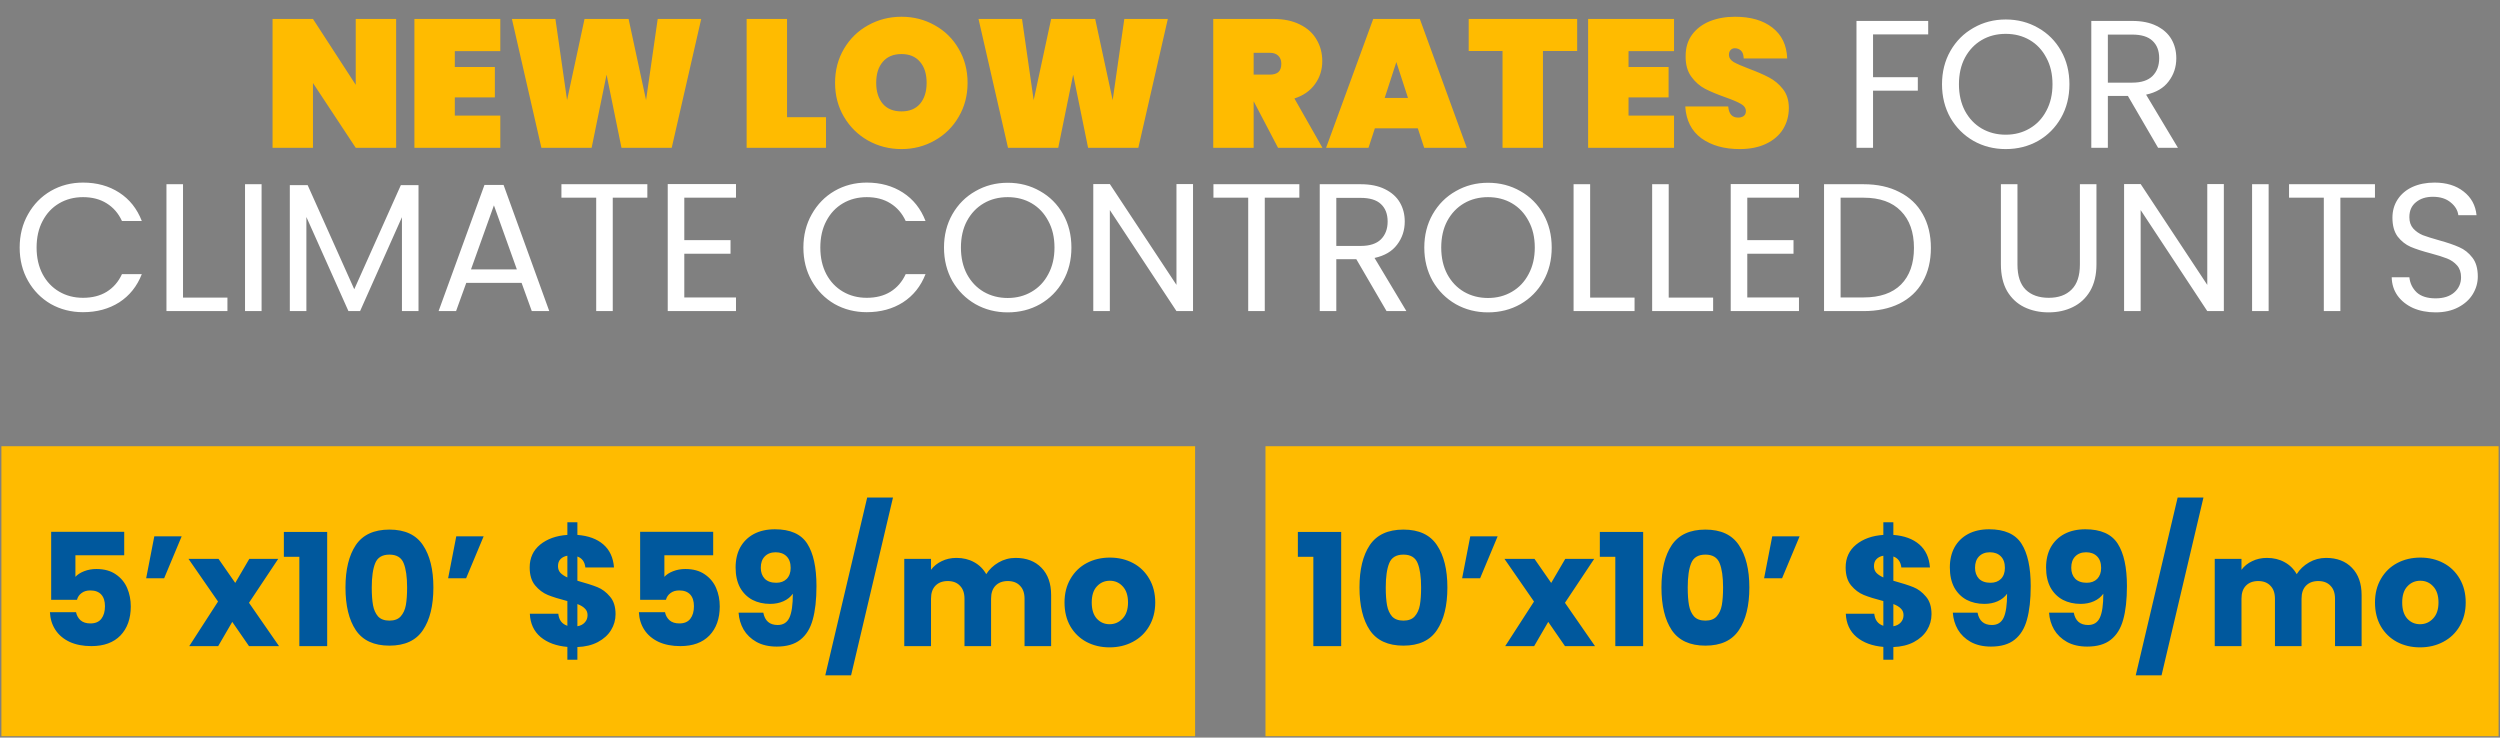 <svg width="888" height="262" viewBox="0 0 888 262" fill="none" xmlns="http://www.w3.org/2000/svg">
<rect x="0" y="0" width="888" height="262" fill="#808080" stroke="none"/>
<path d="M140.711 52.5H126.357L111.164 29.483V52.5H96.81V6.725H111.164L126.357 30.13V6.725H140.711V52.5ZM161.549 18.168V23.793H175.773V34.591H161.549V41.056H177.712V52.5H147.195V6.725H177.712V18.168H161.549ZM249.069 6.725L238.595 52.5H220.75L215.449 26.509L210.147 52.5H192.302L181.828 6.725H197.281L201.419 35.56L207.626 6.725H223.272L229.479 35.56L233.617 6.725H249.069ZM279.556 41.638H293.392V52.5H265.202V6.725H279.556V41.638ZM320.214 52.953C315.904 52.953 311.939 51.94 308.318 49.914C304.74 47.888 301.896 45.086 299.784 41.509C297.671 37.931 296.615 33.901 296.615 29.418C296.615 24.936 297.671 20.905 299.784 17.328C301.896 13.75 304.74 10.97 308.318 8.988C311.939 6.962 315.904 5.949 320.214 5.949C324.525 5.949 328.469 6.962 332.046 8.988C335.624 10.97 338.447 13.75 340.516 17.328C342.628 20.905 343.684 24.936 343.684 29.418C343.684 33.901 342.628 37.931 340.516 41.509C338.447 45.086 335.602 47.888 331.981 49.914C328.404 51.94 324.482 52.953 320.214 52.953ZM320.214 39.569C323.059 39.569 325.257 38.664 326.809 36.854C328.361 35 329.137 32.522 329.137 29.418C329.137 26.272 328.361 23.793 326.809 21.983C325.257 20.13 323.059 19.203 320.214 19.203C317.326 19.203 315.107 20.13 313.555 21.983C312.003 23.793 311.227 26.272 311.227 29.418C311.227 32.522 312.003 35 313.555 36.854C315.107 38.664 317.326 39.569 320.214 39.569ZM414.81 6.725L404.335 52.5H386.491L381.189 26.509L375.887 52.5H358.043L347.569 6.725H363.021L367.159 35.56L373.366 6.725H389.012L395.219 35.56L399.357 6.725H414.81ZM453.96 52.5L445.361 36.078H445.296V52.5H430.943V6.725H452.279C455.986 6.725 459.154 7.393 461.783 8.729C464.412 10.022 466.373 11.811 467.667 14.095C469.003 16.337 469.671 18.88 469.671 21.724C469.671 24.785 468.809 27.5 467.085 29.871C465.404 32.242 462.968 33.944 459.779 34.979L469.736 52.5H453.96ZM445.296 26.509H450.986C452.365 26.509 453.399 26.207 454.089 25.604C454.779 24.957 455.124 23.966 455.124 22.63C455.124 21.423 454.757 20.474 454.024 19.785C453.335 19.095 452.322 18.75 450.986 18.75H445.296V26.509ZM503.609 45.582H488.351L486.088 52.5H471.024L487.769 6.725H504.321L521.002 52.5H505.872L503.609 45.582ZM500.118 34.785L495.98 22.048L491.842 34.785H500.118ZM560.21 6.725V18.104H548.055V52.5H533.702V18.104H521.676V6.725H560.21ZM578.457 18.168V23.793H592.681V34.591H578.457V41.056H594.62V52.5H564.103V6.725H594.62V18.168H578.457ZM617.939 52.953C612.465 52.953 607.939 51.681 604.361 49.138C600.827 46.552 598.909 42.78 598.607 37.823H613.866C614.081 40.453 615.245 41.767 617.357 41.767C618.133 41.767 618.779 41.595 619.297 41.25C619.857 40.862 620.137 40.28 620.137 39.504C620.137 38.427 619.555 37.565 618.391 36.918C617.228 36.229 615.417 35.453 612.961 34.591C610.03 33.556 607.594 32.543 605.655 31.552C603.758 30.561 602.12 29.117 600.741 27.22C599.362 25.323 598.693 22.888 598.737 19.914C598.737 16.94 599.491 14.418 600.999 12.35C602.551 10.238 604.642 8.643 607.271 7.565C609.943 6.488 612.939 5.949 616.258 5.949C621.861 5.949 626.301 7.242 629.577 9.828C632.896 12.414 634.641 16.056 634.814 20.755H619.361C619.318 19.462 618.995 18.535 618.391 17.974C617.788 17.414 617.055 17.134 616.193 17.134C615.59 17.134 615.094 17.349 614.706 17.78C614.318 18.168 614.124 18.729 614.124 19.462C614.124 20.496 614.685 21.358 615.805 22.048C616.969 22.694 618.801 23.492 621.301 24.44C624.189 25.517 626.56 26.552 628.413 27.543C630.309 28.535 631.947 29.914 633.327 31.681C634.706 33.449 635.396 35.668 635.396 38.341C635.396 41.142 634.706 43.664 633.327 45.905C631.947 48.103 629.943 49.828 627.314 51.078C624.685 52.328 621.56 52.953 617.939 52.953Z" fill="#FFBB00"/>
<path d="M684.895 7.436V12.22H665.305V27.414H681.21V32.199H665.305V52.5H659.421V7.436H684.895ZM712.432 52.953C708.251 52.953 704.436 51.983 700.988 50.043C697.54 48.06 694.803 45.323 692.777 41.832C690.794 38.298 689.803 34.332 689.803 29.936C689.803 25.539 690.794 21.595 692.777 18.104C694.803 14.569 697.54 11.832 700.988 9.893C704.436 7.91 708.251 6.919 712.432 6.919C716.656 6.919 720.492 7.91 723.94 9.893C727.389 11.832 730.104 14.548 732.087 18.039C734.07 21.53 735.061 25.496 735.061 29.936C735.061 34.375 734.07 38.341 732.087 41.832C730.104 45.323 727.389 48.06 723.94 50.043C720.492 51.983 716.656 52.953 712.432 52.953ZM712.432 47.845C715.578 47.845 718.402 47.112 720.902 45.647C723.445 44.181 725.427 42.091 726.85 39.375C728.315 36.66 729.048 33.513 729.048 29.936C729.048 26.315 728.315 23.168 726.85 20.496C725.427 17.78 723.466 15.69 720.966 14.225C718.466 12.759 715.622 12.026 712.432 12.026C709.242 12.026 706.398 12.759 703.898 14.225C701.398 15.69 699.415 17.78 697.949 20.496C696.527 23.168 695.816 26.315 695.816 29.936C695.816 33.513 696.527 36.66 697.949 39.375C699.415 42.091 701.398 44.181 703.898 45.647C706.441 47.112 709.285 47.845 712.432 47.845ZM766.556 52.5L755.824 34.074H748.712V52.5H742.828V7.436H757.376C760.781 7.436 763.647 8.018 765.975 9.181C768.345 10.345 770.112 11.918 771.276 13.901C772.44 15.884 773.022 18.147 773.022 20.69C773.022 23.793 772.117 26.53 770.306 28.901C768.539 31.272 765.867 32.845 762.289 33.621L773.604 52.5H766.556ZM748.712 29.354H757.376C760.565 29.354 762.957 28.578 764.552 27.026C766.147 25.431 766.944 23.319 766.944 20.69C766.944 18.018 766.147 15.949 764.552 14.483C763 13.018 760.608 12.285 757.376 12.285H748.712V29.354ZM6.984 87.936C6.984 83.539 7.975 79.595 9.958 76.104C11.941 72.569 14.635 69.811 18.04 67.828C21.488 65.845 25.303 64.854 29.484 64.854C34.398 64.854 38.686 66.039 42.35 68.41C46.014 70.781 48.686 74.143 50.367 78.496H43.32C42.07 75.781 40.26 73.69 37.889 72.225C35.561 70.759 32.76 70.026 29.484 70.026C26.337 70.026 23.514 70.759 21.014 72.225C18.514 73.69 16.553 75.781 15.131 78.496C13.708 81.168 12.997 84.315 12.997 87.936C12.997 91.513 13.708 94.66 15.131 97.375C16.553 100.048 18.514 102.116 21.014 103.582C23.514 105.047 26.337 105.78 29.484 105.78C32.76 105.78 35.561 105.069 37.889 103.647C40.26 102.181 42.07 100.091 43.32 97.375H50.367C48.686 101.685 46.014 105.026 42.35 107.397C38.686 109.724 34.398 110.888 29.484 110.888C25.303 110.888 21.488 109.918 18.04 107.978C14.635 105.996 11.941 103.259 9.958 99.767C7.975 96.276 6.984 92.332 6.984 87.936ZM65.009 105.716H80.785V110.5H59.125V65.436H65.009V105.716ZM92.916 65.436V110.5H87.033V65.436H92.916ZM148.655 65.759V110.5H142.771V77.138L127.901 110.5H123.763L108.828 77.074V110.5H102.944V65.759H109.28L125.832 102.741L142.383 65.759H148.655ZM185.27 100.479H165.616L161.995 110.5H155.788L172.081 65.694H178.87L195.098 110.5H188.891L185.27 100.479ZM183.589 95.694L175.443 72.936L167.297 95.694H183.589ZM229.936 65.436V70.22H217.651V110.5H211.768V70.22H199.419V65.436H229.936ZM243.062 70.22V85.285H259.484V90.134H243.062V105.651H261.423V110.5H237.178V65.371H261.423V70.22H243.062ZM285.365 87.936C285.365 83.539 286.356 79.595 288.339 76.104C290.322 72.569 293.016 69.811 296.421 67.828C299.869 65.845 303.684 64.854 307.865 64.854C312.778 64.854 317.067 66.039 320.731 68.41C324.395 70.781 327.067 74.143 328.748 78.496H321.701C320.451 75.781 318.64 73.69 316.27 72.225C313.942 70.759 311.14 70.026 307.865 70.026C304.718 70.026 301.895 70.759 299.395 72.225C296.895 73.69 294.934 75.781 293.511 78.496C292.089 81.168 291.378 84.315 291.378 87.936C291.378 91.513 292.089 94.66 293.511 97.375C294.934 100.048 296.895 102.116 299.395 103.582C301.895 105.047 304.718 105.78 307.865 105.78C311.14 105.78 313.942 105.069 316.27 103.647C318.64 102.181 320.451 100.091 321.701 97.375H328.748C327.067 101.685 324.395 105.026 320.731 107.397C317.067 109.724 312.778 110.888 307.865 110.888C303.684 110.888 299.869 109.918 296.421 107.978C293.016 105.996 290.322 103.259 288.339 99.767C286.356 96.276 285.365 92.332 285.365 87.936ZM357.937 110.953C353.756 110.953 349.941 109.983 346.493 108.043C343.045 106.06 340.308 103.323 338.282 99.832C336.299 96.298 335.308 92.332 335.308 87.936C335.308 83.539 336.299 79.595 338.282 76.104C340.308 72.569 343.045 69.832 346.493 67.893C349.941 65.91 353.756 64.919 357.937 64.919C362.161 64.919 365.997 65.91 369.445 67.893C372.894 69.832 375.609 72.548 377.592 76.039C379.575 79.531 380.566 83.496 380.566 87.936C380.566 92.375 379.575 96.341 377.592 99.832C375.609 103.323 372.894 106.06 369.445 108.043C365.997 109.983 362.161 110.953 357.937 110.953ZM357.937 105.845C361.083 105.845 363.907 105.112 366.407 103.647C368.95 102.181 370.933 100.091 372.355 97.375C373.82 94.66 374.553 91.513 374.553 87.936C374.553 84.315 373.82 81.168 372.355 78.496C370.933 75.781 368.971 73.69 366.471 72.225C363.971 70.759 361.127 70.026 357.937 70.026C354.747 70.026 351.903 70.759 349.403 72.225C346.903 73.69 344.92 75.781 343.454 78.496C342.032 81.168 341.321 84.315 341.321 87.936C341.321 91.513 342.032 94.66 343.454 97.375C344.92 100.091 346.903 102.181 349.403 103.647C351.946 105.112 354.79 105.845 357.937 105.845ZM423.764 110.5H417.88L394.217 74.617V110.5H388.333V65.371H394.217L417.88 101.19V65.371H423.764V110.5ZM461.53 65.436V70.22H449.246V110.5H443.362V70.22H431.013V65.436H461.53ZM492.501 110.5L481.768 92.073H474.656V110.5H468.773V65.436H483.32C486.725 65.436 489.591 66.018 491.919 67.181C494.29 68.345 496.057 69.918 497.221 71.901C498.384 73.884 498.966 76.147 498.966 78.69C498.966 81.793 498.061 84.53 496.251 86.901C494.483 89.272 491.811 90.845 488.234 91.621L499.548 110.5H492.501ZM474.656 87.354H483.32C486.509 87.354 488.902 86.578 490.496 85.026C492.091 83.431 492.889 81.319 492.889 78.69C492.889 76.018 492.091 73.949 490.496 72.483C488.945 71.018 486.553 70.285 483.32 70.285H474.656V87.354ZM528.539 110.953C524.358 110.953 520.543 109.983 517.095 108.043C513.647 106.06 510.91 103.323 508.884 99.832C506.901 96.298 505.91 92.332 505.91 87.936C505.91 83.539 506.901 79.595 508.884 76.104C510.91 72.569 513.647 69.832 517.095 67.893C520.543 65.91 524.358 64.919 528.539 64.919C532.763 64.919 536.599 65.91 540.048 67.893C543.496 69.832 546.211 72.548 548.194 76.039C550.177 79.531 551.168 83.496 551.168 87.936C551.168 92.375 550.177 96.341 548.194 99.832C546.211 103.323 543.496 106.06 540.048 108.043C536.599 109.983 532.763 110.953 528.539 110.953ZM528.539 105.845C531.686 105.845 534.509 105.112 537.009 103.647C539.552 102.181 541.535 100.091 542.957 97.375C544.423 94.66 545.155 91.513 545.155 87.936C545.155 84.315 544.423 81.168 542.957 78.496C541.535 75.781 539.573 73.69 537.073 72.225C534.574 70.759 531.729 70.026 528.539 70.026C525.349 70.026 522.505 70.759 520.005 72.225C517.505 73.69 515.522 75.781 514.056 78.496C512.634 81.168 511.923 84.315 511.923 87.936C511.923 91.513 512.634 94.66 514.056 97.375C515.522 100.091 517.505 102.181 520.005 103.647C522.548 105.112 525.393 105.845 528.539 105.845ZM564.819 105.716H580.595V110.5H558.935V65.436H564.819V105.716ZM592.726 105.716H608.502V110.5H586.843V65.436H592.726V105.716ZM620.634 70.22V85.285H637.056V90.134H620.634V105.651H638.996V110.5H614.75V65.371H638.996V70.22H620.634ZM661.928 65.436C666.842 65.436 671.088 66.362 674.665 68.216C678.286 70.026 681.045 72.634 682.941 76.039C684.881 79.444 685.851 83.453 685.851 88.065C685.851 92.677 684.881 96.686 682.941 100.091C681.045 103.453 678.286 106.039 674.665 107.849C671.088 109.616 666.842 110.5 661.928 110.5H647.898V65.436H661.928ZM661.928 105.651C667.747 105.651 672.187 104.121 675.247 101.06C678.308 97.957 679.838 93.625 679.838 88.065C679.838 82.462 678.286 78.087 675.183 74.94C672.122 71.793 667.704 70.22 661.928 70.22H653.782V105.651H661.928ZM716.602 65.436V93.948C716.602 97.957 717.572 100.931 719.512 102.871C721.495 104.81 724.232 105.78 727.723 105.78C731.171 105.78 733.865 104.81 735.805 102.871C737.788 100.931 738.779 97.957 738.779 93.948V65.436H744.662V93.884C744.662 97.634 743.908 100.802 742.4 103.388C740.891 105.931 738.844 107.828 736.257 109.078C733.714 110.328 730.848 110.953 727.658 110.953C724.469 110.953 721.581 110.328 718.995 109.078C716.452 107.828 714.426 105.931 712.917 103.388C711.452 100.802 710.719 97.634 710.719 93.884V65.436H716.602ZM789.908 110.5H784.025L760.361 74.617V110.5H754.477V65.371H760.361L784.025 101.19V65.371H789.908V110.5ZM805.821 65.436V110.5H799.938V65.436H805.821ZM843.585 65.436V70.22H831.301V110.5H825.418V70.22H813.068V65.436H843.585ZM865.116 110.953C862.142 110.953 859.47 110.435 857.099 109.401C854.772 108.323 852.94 106.858 851.604 105.004C850.267 103.108 849.578 100.931 849.535 98.474H855.806C856.022 100.586 856.884 102.375 858.392 103.841C859.944 105.263 862.185 105.974 865.116 105.974C867.918 105.974 870.116 105.285 871.711 103.905C873.349 102.483 874.168 100.673 874.168 98.474C874.168 96.75 873.694 95.349 872.746 94.272C871.797 93.194 870.612 92.375 869.19 91.815C867.767 91.254 865.849 90.651 863.435 90.004C860.461 89.229 858.069 88.453 856.259 87.677C854.492 86.901 852.961 85.694 851.668 84.056C850.418 82.375 849.793 80.134 849.793 77.332C849.793 74.875 850.418 72.699 851.668 70.802C852.918 68.906 854.664 67.44 856.905 66.406C859.19 65.371 861.797 64.854 864.728 64.854C868.953 64.854 872.401 65.91 875.073 68.022C877.789 70.134 879.319 72.936 879.664 76.427H873.198C872.983 74.703 872.078 73.194 870.483 71.901C868.888 70.565 866.776 69.897 864.147 69.897C861.69 69.897 859.685 70.543 858.134 71.837C856.582 73.087 855.806 74.854 855.806 77.138C855.806 78.776 856.259 80.112 857.164 81.147C858.112 82.181 859.254 82.979 860.591 83.539C861.97 84.056 863.888 84.66 866.345 85.349C869.319 86.168 871.711 86.987 873.522 87.806C875.332 88.582 876.884 89.811 878.177 91.492C879.47 93.129 880.116 95.371 880.116 98.216C880.116 100.414 879.534 102.483 878.371 104.422C877.207 106.362 875.483 107.935 873.198 109.142C870.914 110.349 868.22 110.953 865.116 110.953Z" fill="white"/>
<rect width="424" height="103" transform="translate(0.5 158.5)" fill="#FFBB00"/>
<path d="M44.12 197.222H26.787V204.889C27.527 204.074 28.564 203.407 29.898 202.889C31.231 202.37 32.675 202.111 34.231 202.111C37.009 202.111 39.305 202.741 41.12 204C42.972 205.259 44.324 206.889 45.175 208.889C46.027 210.889 46.453 213.056 46.453 215.389C46.453 219.722 45.231 223.167 42.786 225.722C40.342 228.241 36.898 229.5 32.453 229.5C29.49 229.5 26.916 229 24.731 228C22.546 226.963 20.86 225.537 19.675 223.722C18.49 221.907 17.842 219.815 17.731 217.444H27.009C27.231 218.593 27.768 219.556 28.62 220.333C29.472 221.074 30.638 221.444 32.12 221.444C33.861 221.444 35.157 220.889 36.009 219.778C36.861 218.667 37.286 217.185 37.286 215.333C37.286 213.519 36.842 212.13 35.953 211.167C35.064 210.204 33.768 209.722 32.064 209.722C30.805 209.722 29.768 210.037 28.953 210.667C28.138 211.259 27.601 212.056 27.342 213.056H18.175V188.889H44.12V197.222ZM54.808 190.5H64.53L58.308 205.389H51.919L54.808 190.5ZM88.444 229.5L82.5 220.889L77.5 229.5H67.222L77.444 213.667L66.944 198.5H77.611L83.556 207.056L88.556 198.5H98.833L88.444 214.111L99.111 229.5H88.444ZM100.827 197.778V188.944H116.216V229.5H106.327V197.778H100.827ZM122.715 208.667C122.715 202.296 123.937 197.278 126.382 193.611C128.863 189.944 132.844 188.111 138.326 188.111C143.807 188.111 147.77 189.944 150.215 193.611C152.696 197.278 153.937 202.296 153.937 208.667C153.937 215.111 152.696 220.167 150.215 223.833C147.77 227.5 143.807 229.333 138.326 229.333C132.844 229.333 128.863 227.5 126.382 223.833C123.937 220.167 122.715 215.111 122.715 208.667ZM144.604 208.667C144.604 204.926 144.196 202.056 143.382 200.056C142.567 198.019 140.882 197 138.326 197C135.77 197 134.085 198.019 133.27 200.056C132.456 202.056 132.048 204.926 132.048 208.667C132.048 211.185 132.196 213.278 132.493 214.944C132.789 216.574 133.382 217.907 134.27 218.944C135.196 219.944 136.548 220.444 138.326 220.444C140.104 220.444 141.437 219.944 142.326 218.944C143.252 217.907 143.863 216.574 144.159 214.944C144.456 213.278 144.604 211.185 144.604 208.667ZM162.067 190.5H171.789L165.567 205.389H159.178L162.067 190.5ZM218.643 218.167C218.643 220.204 218.106 222.093 217.032 223.833C215.995 225.537 214.44 226.944 212.365 228.056C210.328 229.13 207.902 229.722 205.088 229.833V234.333H201.532V229.778C197.606 229.444 194.44 228.278 192.032 226.278C189.625 224.241 188.347 221.481 188.199 218H198.31C198.532 220.222 199.606 221.648 201.532 222.278V213.5C198.643 212.759 196.328 212.037 194.588 211.333C192.884 210.63 191.384 209.5 190.088 207.944C188.791 206.389 188.143 204.259 188.143 201.556C188.143 198.185 189.384 195.481 191.865 193.444C194.384 191.407 197.606 190.259 201.532 190V185.5H205.088V190C208.977 190.296 212.051 191.426 214.31 193.389C216.569 195.352 217.828 198.074 218.088 201.556H207.921C207.699 199.556 206.754 198.259 205.088 197.667V206.278C208.162 207.13 210.532 207.889 212.199 208.556C213.865 209.222 215.347 210.333 216.643 211.889C217.977 213.407 218.643 215.5 218.643 218.167ZM198.199 201.111C198.199 202.037 198.477 202.815 199.032 203.444C199.625 204.074 200.458 204.63 201.532 205.111V197.389C200.495 197.574 199.68 197.981 199.088 198.611C198.495 199.204 198.199 200.037 198.199 201.111ZM205.088 222.444C206.199 222.259 207.069 221.815 207.699 221.111C208.365 220.407 208.699 219.537 208.699 218.5C208.699 217.537 208.384 216.759 207.754 216.167C207.162 215.537 206.273 215 205.088 214.556V222.444ZM253.321 197.222H235.988V204.889C236.729 204.074 237.766 203.407 239.099 202.889C240.432 202.37 241.877 202.111 243.432 202.111C246.21 202.111 248.506 202.741 250.321 204C252.173 205.259 253.525 206.889 254.377 208.889C255.229 210.889 255.655 213.056 255.655 215.389C255.655 219.722 254.432 223.167 251.988 225.722C249.543 228.241 246.099 229.5 241.655 229.5C238.692 229.5 236.117 229 233.932 228C231.747 226.963 230.062 225.537 228.877 223.722C227.692 221.907 227.043 219.815 226.932 217.444H236.21C236.432 218.593 236.969 219.556 237.821 220.333C238.673 221.074 239.84 221.444 241.321 221.444C243.062 221.444 244.358 220.889 245.21 219.778C246.062 218.667 246.488 217.185 246.488 215.333C246.488 213.519 246.043 212.13 245.155 211.167C244.266 210.204 242.969 209.722 241.266 209.722C240.006 209.722 238.969 210.037 238.155 210.667C237.34 211.259 236.803 212.056 236.543 213.056H227.377V188.889H253.321V197.222ZM271.121 217.611C271.676 220.537 273.38 222 276.232 222C278.195 222 279.584 221.13 280.398 219.389C281.213 217.648 281.621 214.815 281.621 210.889C280.806 212.037 279.695 212.926 278.287 213.556C276.88 214.185 275.306 214.5 273.565 214.5C271.195 214.5 269.084 214.019 267.232 213.056C265.38 212.056 263.917 210.593 262.843 208.667C261.806 206.704 261.287 204.333 261.287 201.556C261.287 198.815 261.843 196.426 262.954 194.389C264.102 192.352 265.713 190.778 267.787 189.667C269.898 188.556 272.38 188 275.232 188C280.713 188 284.547 189.704 286.732 193.111C288.917 196.519 290.01 201.537 290.01 208.167C290.01 212.981 289.565 216.963 288.676 220.111C287.824 223.222 286.361 225.593 284.287 227.222C282.25 228.852 279.454 229.667 275.898 229.667C273.084 229.667 270.676 229.111 268.676 228C266.713 226.889 265.195 225.426 264.121 223.611C263.084 221.796 262.491 219.796 262.343 217.611H271.121ZM275.732 207C277.287 207 278.528 206.537 279.454 205.611C280.38 204.648 280.843 203.352 280.843 201.722C280.843 199.944 280.361 198.574 279.398 197.611C278.435 196.648 277.139 196.167 275.51 196.167C273.88 196.167 272.584 196.667 271.621 197.667C270.695 198.63 270.232 199.963 270.232 201.667C270.232 203.259 270.695 204.556 271.621 205.556C272.584 206.519 273.954 207 275.732 207ZM317.189 176.722L302.3 239.889H293.134L308.023 176.722H317.189ZM360.752 198.167C364.604 198.167 367.659 199.333 369.918 201.667C372.215 204 373.363 207.241 373.363 211.389V229.5H363.918V212.667C363.918 210.667 363.381 209.13 362.307 208.056C361.27 206.944 359.826 206.389 357.974 206.389C356.122 206.389 354.659 206.944 353.585 208.056C352.548 209.13 352.03 210.667 352.03 212.667V229.5H342.585V212.667C342.585 210.667 342.048 209.13 340.974 208.056C339.937 206.944 338.492 206.389 336.641 206.389C334.789 206.389 333.326 206.944 332.252 208.056C331.215 209.13 330.696 210.667 330.696 212.667V229.5H321.196V198.5H330.696V202.389C331.659 201.093 332.918 200.074 334.474 199.333C336.03 198.556 337.789 198.167 339.752 198.167C342.085 198.167 344.159 198.667 345.974 199.667C347.826 200.667 349.27 202.093 350.307 203.944C351.381 202.241 352.844 200.852 354.696 199.778C356.548 198.704 358.567 198.167 360.752 198.167ZM394.118 229.944C391.081 229.944 388.34 229.296 385.896 228C383.488 226.704 381.581 224.852 380.174 222.444C378.803 220.037 378.118 217.222 378.118 214C378.118 210.815 378.822 208.019 380.229 205.611C381.637 203.167 383.562 201.296 386.007 200C388.451 198.704 391.192 198.056 394.229 198.056C397.266 198.056 400.007 198.704 402.451 200C404.896 201.296 406.822 203.167 408.229 205.611C409.637 208.019 410.34 210.815 410.34 214C410.34 217.185 409.618 220 408.174 222.444C406.766 224.852 404.822 226.704 402.34 228C399.896 229.296 397.155 229.944 394.118 229.944ZM394.118 221.722C395.933 221.722 397.47 221.056 398.729 219.722C400.025 218.389 400.674 216.481 400.674 214C400.674 211.519 400.044 209.611 398.785 208.278C397.562 206.944 396.044 206.278 394.229 206.278C392.377 206.278 390.84 206.944 389.618 208.278C388.396 209.574 387.785 211.481 387.785 214C387.785 216.481 388.377 218.389 389.563 219.722C390.785 221.056 392.303 221.722 394.118 221.722Z" fill="#00589D"/>
<rect width="438" height="103" transform="translate(449.5 158.5)" fill="#FFBB00"/>
<path d="M461 197.778V188.944H476.389V229.5H466.5V197.778H461ZM482.888 208.667C482.888 202.296 484.11 197.278 486.554 193.611C489.036 189.944 493.017 188.111 498.499 188.111C503.98 188.111 507.943 189.944 510.388 193.611C512.869 197.278 514.11 202.296 514.11 208.667C514.11 215.111 512.869 220.167 510.388 223.833C507.943 227.5 503.98 229.333 498.499 229.333C493.017 229.333 489.036 227.5 486.554 223.833C484.11 220.167 482.888 215.111 482.888 208.667ZM504.776 208.667C504.776 204.926 504.369 202.056 503.554 200.056C502.739 198.019 501.054 197 498.499 197C495.943 197 494.258 198.019 493.443 200.056C492.628 202.056 492.221 204.926 492.221 208.667C492.221 211.185 492.369 213.278 492.665 214.944C492.962 216.574 493.554 217.907 494.443 218.944C495.369 219.944 496.721 220.444 498.499 220.444C500.276 220.444 501.61 219.944 502.499 218.944C503.425 217.907 504.036 216.574 504.332 214.944C504.628 213.278 504.776 211.185 504.776 208.667ZM522.24 190.5H531.962L525.74 205.389H519.351L522.24 190.5ZM555.876 229.5L549.932 220.889L544.932 229.5H534.654L544.876 213.667L534.376 198.5H545.043L550.987 207.056L555.987 198.5H566.265L555.876 214.111L566.543 229.5H555.876ZM568.259 197.778V188.944H583.648V229.5H573.759V197.778H568.259ZM590.147 208.667C590.147 202.296 591.369 197.278 593.813 193.611C596.295 189.944 600.276 188.111 605.758 188.111C611.239 188.111 615.202 189.944 617.647 193.611C620.128 197.278 621.369 202.296 621.369 208.667C621.369 215.111 620.128 220.167 617.647 223.833C615.202 227.5 611.239 229.333 605.758 229.333C600.276 229.333 596.295 227.5 593.813 223.833C591.369 220.167 590.147 215.111 590.147 208.667ZM612.036 208.667C612.036 204.926 611.628 202.056 610.813 200.056C609.999 198.019 608.313 197 605.758 197C603.202 197 601.517 198.019 600.702 200.056C599.887 202.056 599.48 204.926 599.48 208.667C599.48 211.185 599.628 213.278 599.924 214.944C600.221 216.574 600.813 217.907 601.702 218.944C602.628 219.944 603.98 220.444 605.758 220.444C607.536 220.444 608.869 219.944 609.758 218.944C610.684 217.907 611.295 216.574 611.591 214.944C611.887 213.278 612.036 211.185 612.036 208.667ZM629.499 190.5H639.221L632.999 205.389H626.61L629.499 190.5ZM686.075 218.167C686.075 220.204 685.538 222.093 684.464 223.833C683.427 225.537 681.871 226.944 679.797 228.056C677.76 229.13 675.334 229.722 672.52 229.833V234.333H668.964V229.778C665.038 229.444 661.871 228.278 659.464 226.278C657.057 224.241 655.779 221.481 655.631 218H665.742C665.964 220.222 667.038 221.648 668.964 222.278V213.5C666.075 212.759 663.76 212.037 662.02 211.333C660.316 210.63 658.816 209.5 657.52 207.944C656.223 206.389 655.575 204.259 655.575 201.556C655.575 198.185 656.816 195.481 659.297 193.444C661.816 191.407 665.038 190.259 668.964 190V185.5H672.52V190C676.408 190.296 679.482 191.426 681.742 193.389C684.001 195.352 685.26 198.074 685.52 201.556H675.353C675.131 199.556 674.186 198.259 672.52 197.667V206.278C675.594 207.13 677.964 207.889 679.631 208.556C681.297 209.222 682.779 210.333 684.075 211.889C685.408 213.407 686.075 215.5 686.075 218.167ZM665.631 201.111C665.631 202.037 665.908 202.815 666.464 203.444C667.057 204.074 667.89 204.63 668.964 205.111V197.389C667.927 197.574 667.112 197.981 666.52 198.611C665.927 199.204 665.631 200.037 665.631 201.111ZM672.52 222.444C673.631 222.259 674.501 221.815 675.131 221.111C675.797 220.407 676.131 219.537 676.131 218.5C676.131 217.537 675.816 216.759 675.186 216.167C674.594 215.537 673.705 215 672.52 214.556V222.444ZM702.42 217.611C702.975 220.537 704.679 222 707.531 222C709.494 222 710.883 221.13 711.697 219.389C712.512 217.648 712.92 214.815 712.92 210.889C712.105 212.037 710.994 212.926 709.586 213.556C708.179 214.185 706.605 214.5 704.864 214.5C702.494 214.5 700.383 214.019 698.531 213.056C696.679 212.056 695.216 210.593 694.142 208.667C693.105 206.704 692.586 204.333 692.586 201.556C692.586 198.815 693.142 196.426 694.253 194.389C695.401 192.352 697.012 190.778 699.086 189.667C701.197 188.556 703.679 188 706.531 188C712.012 188 715.846 189.704 718.031 193.111C720.216 196.519 721.309 201.537 721.309 208.167C721.309 212.981 720.864 216.963 719.975 220.111C719.123 223.222 717.66 225.593 715.586 227.222C713.549 228.852 710.753 229.667 707.197 229.667C704.383 229.667 701.975 229.111 699.975 228C698.012 226.889 696.494 225.426 695.42 223.611C694.383 221.796 693.79 219.796 693.642 217.611H702.42ZM707.031 207C708.586 207 709.827 206.537 710.753 205.611C711.679 204.648 712.142 203.352 712.142 201.722C712.142 199.944 711.66 198.574 710.697 197.611C709.735 196.648 708.438 196.167 706.809 196.167C705.179 196.167 703.883 196.667 702.92 197.667C701.994 198.63 701.531 199.963 701.531 201.667C701.531 203.259 701.994 204.556 702.92 205.556C703.883 206.519 705.253 207 707.031 207ZM736.599 217.611C737.155 220.537 738.859 222 741.71 222C743.673 222 745.062 221.13 745.877 219.389C746.692 217.648 747.099 214.815 747.099 210.889C746.285 212.037 745.173 212.926 743.766 213.556C742.359 214.185 740.785 214.5 739.044 214.5C736.673 214.5 734.562 214.019 732.711 213.056C730.859 212.056 729.396 210.593 728.322 208.667C727.285 206.704 726.766 204.333 726.766 201.556C726.766 198.815 727.322 196.426 728.433 194.389C729.581 192.352 731.192 190.778 733.266 189.667C735.377 188.556 737.859 188 740.71 188C746.192 188 750.025 189.704 752.211 193.111C754.396 196.519 755.488 201.537 755.488 208.167C755.488 212.981 755.044 216.963 754.155 220.111C753.303 223.222 751.84 225.593 749.766 227.222C747.729 228.852 744.933 229.667 741.377 229.667C738.562 229.667 736.155 229.111 734.155 228C732.192 226.889 730.673 225.426 729.599 223.611C728.562 221.796 727.97 219.796 727.822 217.611H736.599ZM741.21 207C742.766 207 744.007 206.537 744.933 205.611C745.859 204.648 746.322 203.352 746.322 201.722C746.322 199.944 745.84 198.574 744.877 197.611C743.914 196.648 742.618 196.167 740.988 196.167C739.359 196.167 738.062 196.667 737.099 197.667C736.173 198.63 735.711 199.963 735.711 201.667C735.711 203.259 736.173 204.556 737.099 205.556C738.062 206.519 739.433 207 741.21 207ZM782.668 176.722L767.779 239.889H758.612L773.501 176.722H782.668ZM826.23 198.167C830.082 198.167 833.138 199.333 835.397 201.667C837.693 204 838.842 207.241 838.842 211.389V229.5H829.397V212.667C829.397 210.667 828.86 209.13 827.786 208.056C826.749 206.944 825.305 206.389 823.453 206.389C821.601 206.389 820.138 206.944 819.064 208.056C818.027 209.13 817.508 210.667 817.508 212.667V229.5H808.064V212.667C808.064 210.667 807.527 209.13 806.453 208.056C805.416 206.944 803.971 206.389 802.119 206.389C800.268 206.389 798.805 206.944 797.73 208.056C796.693 209.13 796.175 210.667 796.175 212.667V229.5H786.675V198.5H796.175V202.389C797.138 201.093 798.397 200.074 799.953 199.333C801.508 198.556 803.268 198.167 805.23 198.167C807.564 198.167 809.638 198.667 811.453 199.667C813.305 200.667 814.749 202.093 815.786 203.944C816.86 202.241 818.323 200.852 820.175 199.778C822.027 198.704 824.045 198.167 826.23 198.167ZM859.597 229.944C856.56 229.944 853.819 229.296 851.375 228C848.967 226.704 847.06 224.852 845.652 222.444C844.282 220.037 843.597 217.222 843.597 214C843.597 210.815 844.3 208.019 845.708 205.611C847.115 203.167 849.041 201.296 851.486 200C853.93 198.704 856.671 198.056 859.708 198.056C862.745 198.056 865.486 198.704 867.93 200C870.375 201.296 872.3 203.167 873.708 205.611C875.115 208.019 875.819 210.815 875.819 214C875.819 217.185 875.097 220 873.652 222.444C872.245 224.852 870.3 226.704 867.819 228C865.375 229.296 862.634 229.944 859.597 229.944ZM859.597 221.722C861.412 221.722 862.949 221.056 864.208 219.722C865.504 218.389 866.152 216.481 866.152 214C866.152 211.519 865.523 209.611 864.263 208.278C863.041 206.944 861.523 206.278 859.708 206.278C857.856 206.278 856.319 206.944 855.097 208.278C853.875 209.574 853.263 211.481 853.263 214C853.263 216.481 853.856 218.389 855.041 219.722C856.263 221.056 857.782 221.722 859.597 221.722Z" fill="#00589D"/>
</svg>
